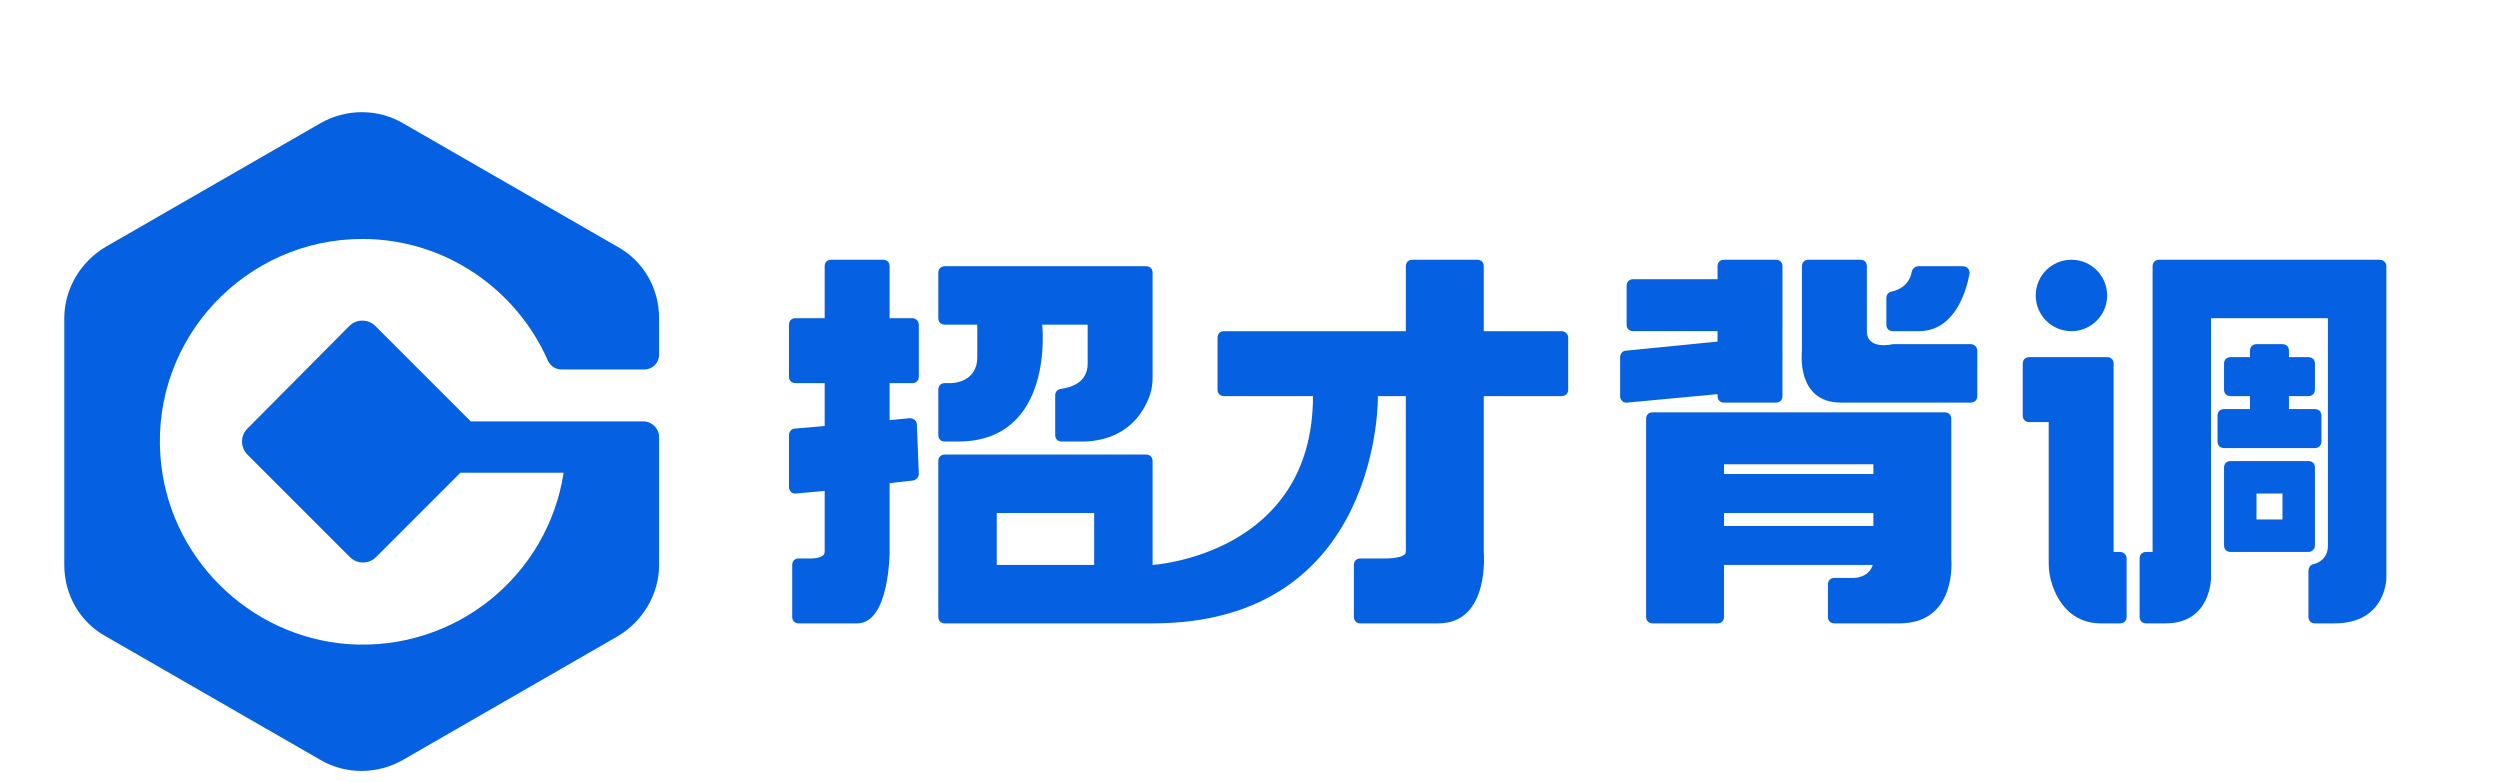 <?xml version="1.0" encoding="utf-8"?>
<!-- Generator: Adobe Illustrator 24.0.1, SVG Export Plug-In . SVG Version: 6.00 Build 0)  -->
<svg version="1.1" id="图层_1" xmlns="http://www.w3.org/2000/svg" xmlns:xlink="http://www.w3.org/1999/xlink" x="0px" y="0px"
	 viewBox="0 0 385 120.5" style="enable-background:new 0 0 385 120.5;" xml:space="preserve">
<style type="text/css">
	.st0{fill:#0560E2;}
</style>
<g>
	<path class="st0" d="M55.8,36.8c12.8,0,23.8,7.8,28.6,18.8c0.4,0.8,1.2,1.3,2.1,1.3h12.7c1.3,0,2.3-1,2.3-2.3V49
		c0-4.6-2.4-8.8-6.4-11l-33-19c-3.9-2.3-8.8-2.3-12.8,0l-33,19c-3.9,2.3-6.4,6.5-6.4,11v38c0,4.6,2.4,8.8,6.4,11l33,19
		c3.9,2.3,8.8,2.3,12.8,0l33-19c3.9-2.3,6.4-6.5,6.4-11V72.8v-5.2v-0.3c0-1.3-1.1-2.4-2.4-2.4H99c-0.1,0-0.1,0-0.2,0H72.5L57.8,50.2
		c-1.1-1.1-2.9-1.1-4,0L38.1,66c-1.1,1.1-1.1,2.9,0,4l15.8,15.8c1.1,1.1,2.9,1.1,4,0l13-13h15.9c-2.4,15.7-16.5,27.5-33.1,26.4
		c-15.4-1.1-27.9-13.5-29-29C23.4,52,37.9,36.8,55.8,36.8z"/>
	<g>
		<path class="st0" d="M240.5,51h-12V41c0-0.6-0.4-1-1-1h-10c-0.6,0-1,0.4-1,1v10h-28c-0.6,0-1,0.4-1,1v8c0,0.6,0.4,1,1,1h13.7
			c0,24.5-24.7,26-24.7,26V71c0-0.6-0.4-1-1-1h-8h-15h-8c-0.6,0-1,0.4-1,1v8v8v8c0,0.6,0.4,1,1,1h8h15h8h1c35.3,0,34.7-35,34.7-35
			h4.3v24c0,1-3,1-3,1h-4c-0.6,0-1,0.4-1,1v8c0,0.6,0.4,1,1,1h12c8,0,7-11,7-11V61h12c0.6,0,1-0.4,1-1v-8
			C241.5,51.4,241,51,240.5,51z M168.5,87h-15v-8h15V87z"/>
		<path class="st0" d="M140.5,49H137v-8c0-0.6-0.4-1-1-1h-8c-0.6,0-1,0.4-1,1v8h-4.5c-0.6,0-1,0.4-1,1v8c0,0.6,0.4,1,1,1h4.5v6.6
			l-4.6,0.4c-0.5,0-0.9,0.5-0.9,1v8c0,0.6,0.5,1.1,1.1,1l4.4-0.4V85c0,1-2,1-2,1h-2c-0.6,0-1,0.4-1,1v8c0,0.6,0.4,1,1,1h6.3
			c0,0,0.6,0,2.7,0c5,0,5-11,5-11V74.4l3.6-0.4c0.5-0.1,0.9-0.5,0.9-1l-0.3-7.6c0-0.6-0.5-1-1.1-1l-3.1,0.3V59h3.5c0.6,0,1-0.4,1-1
			v-8C141.5,49.4,141,49,140.5,49z"/>
		<path class="st0" d="M145.5,68h2c15,0,13-18,13-18h7v6c0,3-2.7,3.7-4.2,3.9c-0.5,0.1-0.8,0.5-0.8,1V67c0,0.6,0.4,1,1,1h3
			c7.1,0,9.7-4.6,10.6-7.2c0.3-0.9,0.4-1.8,0.4-2.8v-8v-8c0-0.6-0.4-1-1-1h-31c-0.6,0-1,0.4-1,1v7c0,0.6,0.4,1,1,1h5v3.2
			c0,0.1,0,0.5,0,1.8c0,4-4,4-4,4h-1c-0.6,0-1,0.4-1,1v7C144.5,67.6,144.9,68,145.5,68z"/>
		<path class="st0" d="M300.5,81v-2v-6v-1.5V66v-1.5c0-0.6-0.4-1-1-1h-45c-0.6,0-1,0.4-1,1V67v4.5V73v6v2v6v8c0,0.6,0.4,1,1,1h10
			c0.6,0,1-0.4,1-1v-8h22.9c-0.6,2-2.9,2-2.9,2h-3c-0.6,0-1,0.4-1,1v5c0,0.6,0.4,1,1,1h10c9,0,8-10,8-10V81z M288.5,81h-23v-2h23V81
			z M288.5,73h-23v-1.5h23V73z"/>
		<path class="st0" d="M264.5,61c0,0.6,0.4,1,1,1h8c0.6,0,1-0.4,1-1V51v-8v-2c0-0.6-0.4-1-1-1h-8c-0.6,0-1,0.4-1,1v2h-13
			c-0.6,0-1,0.4-1,1v6c0,0.6,0.4,1,1,1h13v1.6L250.4,54c-0.5,0-0.9,0.5-0.9,1v6c0,0.6,0.5,1.1,1.1,1l13.9-1.3V61z"/>
		<path class="st0" d="M303.5,53h-12c0,0-4,1-4-2V41c0-0.6-0.4-1-1-1h-8c-0.6,0-1,0.4-1,1v13c0,0-1,8,6,8h20c0.6,0,1-0.4,1-1v-7
			C304.5,53.4,304,53,303.5,53z"/>
		<path class="st0" d="M291.5,51h4c5.5,0,7.3-6.1,7.8-8.8c0.1-0.6-0.3-1.2-1-1.2h-6.9c-0.5,0-0.9,0.4-1,0.9c-0.4,2.1-2.1,2.8-3.1,3
			c-0.5,0.1-0.8,0.5-0.8,1V50C290.5,50.6,290.9,51,291.5,51z"/>
		<circle class="st0" cx="319" cy="45.5" r="5.5"/>
		<path class="st0" d="M356.5,84v-1v-3v-8c0-0.6-0.4-1-1-1h-4h-4h-4c-0.6,0-1,0.4-1,1v8v4c0,0.6,0.4,1,1,1h12
			C356,85,356.5,84.6,356.5,84z M351.5,80h-4v-4h4V80z"/>
		<path class="st0" d="M366.5,40h-34c-0.6,0-1,0.4-1,1v6v2v34v2h-1c-0.6,0-1,0.4-1,1v9c0,0.6,0.4,1,1,1h3c7,0,7-7,7-7v-6V49h18v35
			c0,2-1.4,2.7-2.3,2.9c-0.4,0.1-0.7,0.5-0.7,1V95c0,0.6,0.4,1,1,1h3c8,0,8-7,8-7v-5V49v-1v-7C367.5,40.4,367,40,366.5,40z"/>
		<path class="st0" d="M347.5,69h4h5c0.6,0,1-0.4,1-1v-4c0-0.6-0.4-1-1-1h-4v-2h3c0.6,0,1-0.4,1-1v-4c0-0.6-0.4-1-1-1h-3v-1
			c0-0.6-0.4-1-1-1h-4c-0.6,0-1,0.4-1,1v1h-3c-0.6,0-1,0.4-1,1v4c0,0.6,0.4,1,1,1h3v2h-4c-0.6,0-1,0.4-1,1v4c0,0.6,0.4,1,1,1H347.5z
			"/>
		<path class="st0" d="M326.5,85h-1v-2V65v-1v-8c0-0.6-0.4-1-1-1h-12c-0.6,0-1,0.4-1,1v8c0,0.6,0.4,1,1,1h3v18v3.8
			c0,1.2,0.2,2.3,0.6,3.4c0.8,2.4,2.9,5.8,7.4,5.8h3c0.6,0,1-0.4,1-1v-9C327.5,85.4,327,85,326.5,85z"/>
	</g>
</g>
</svg>
